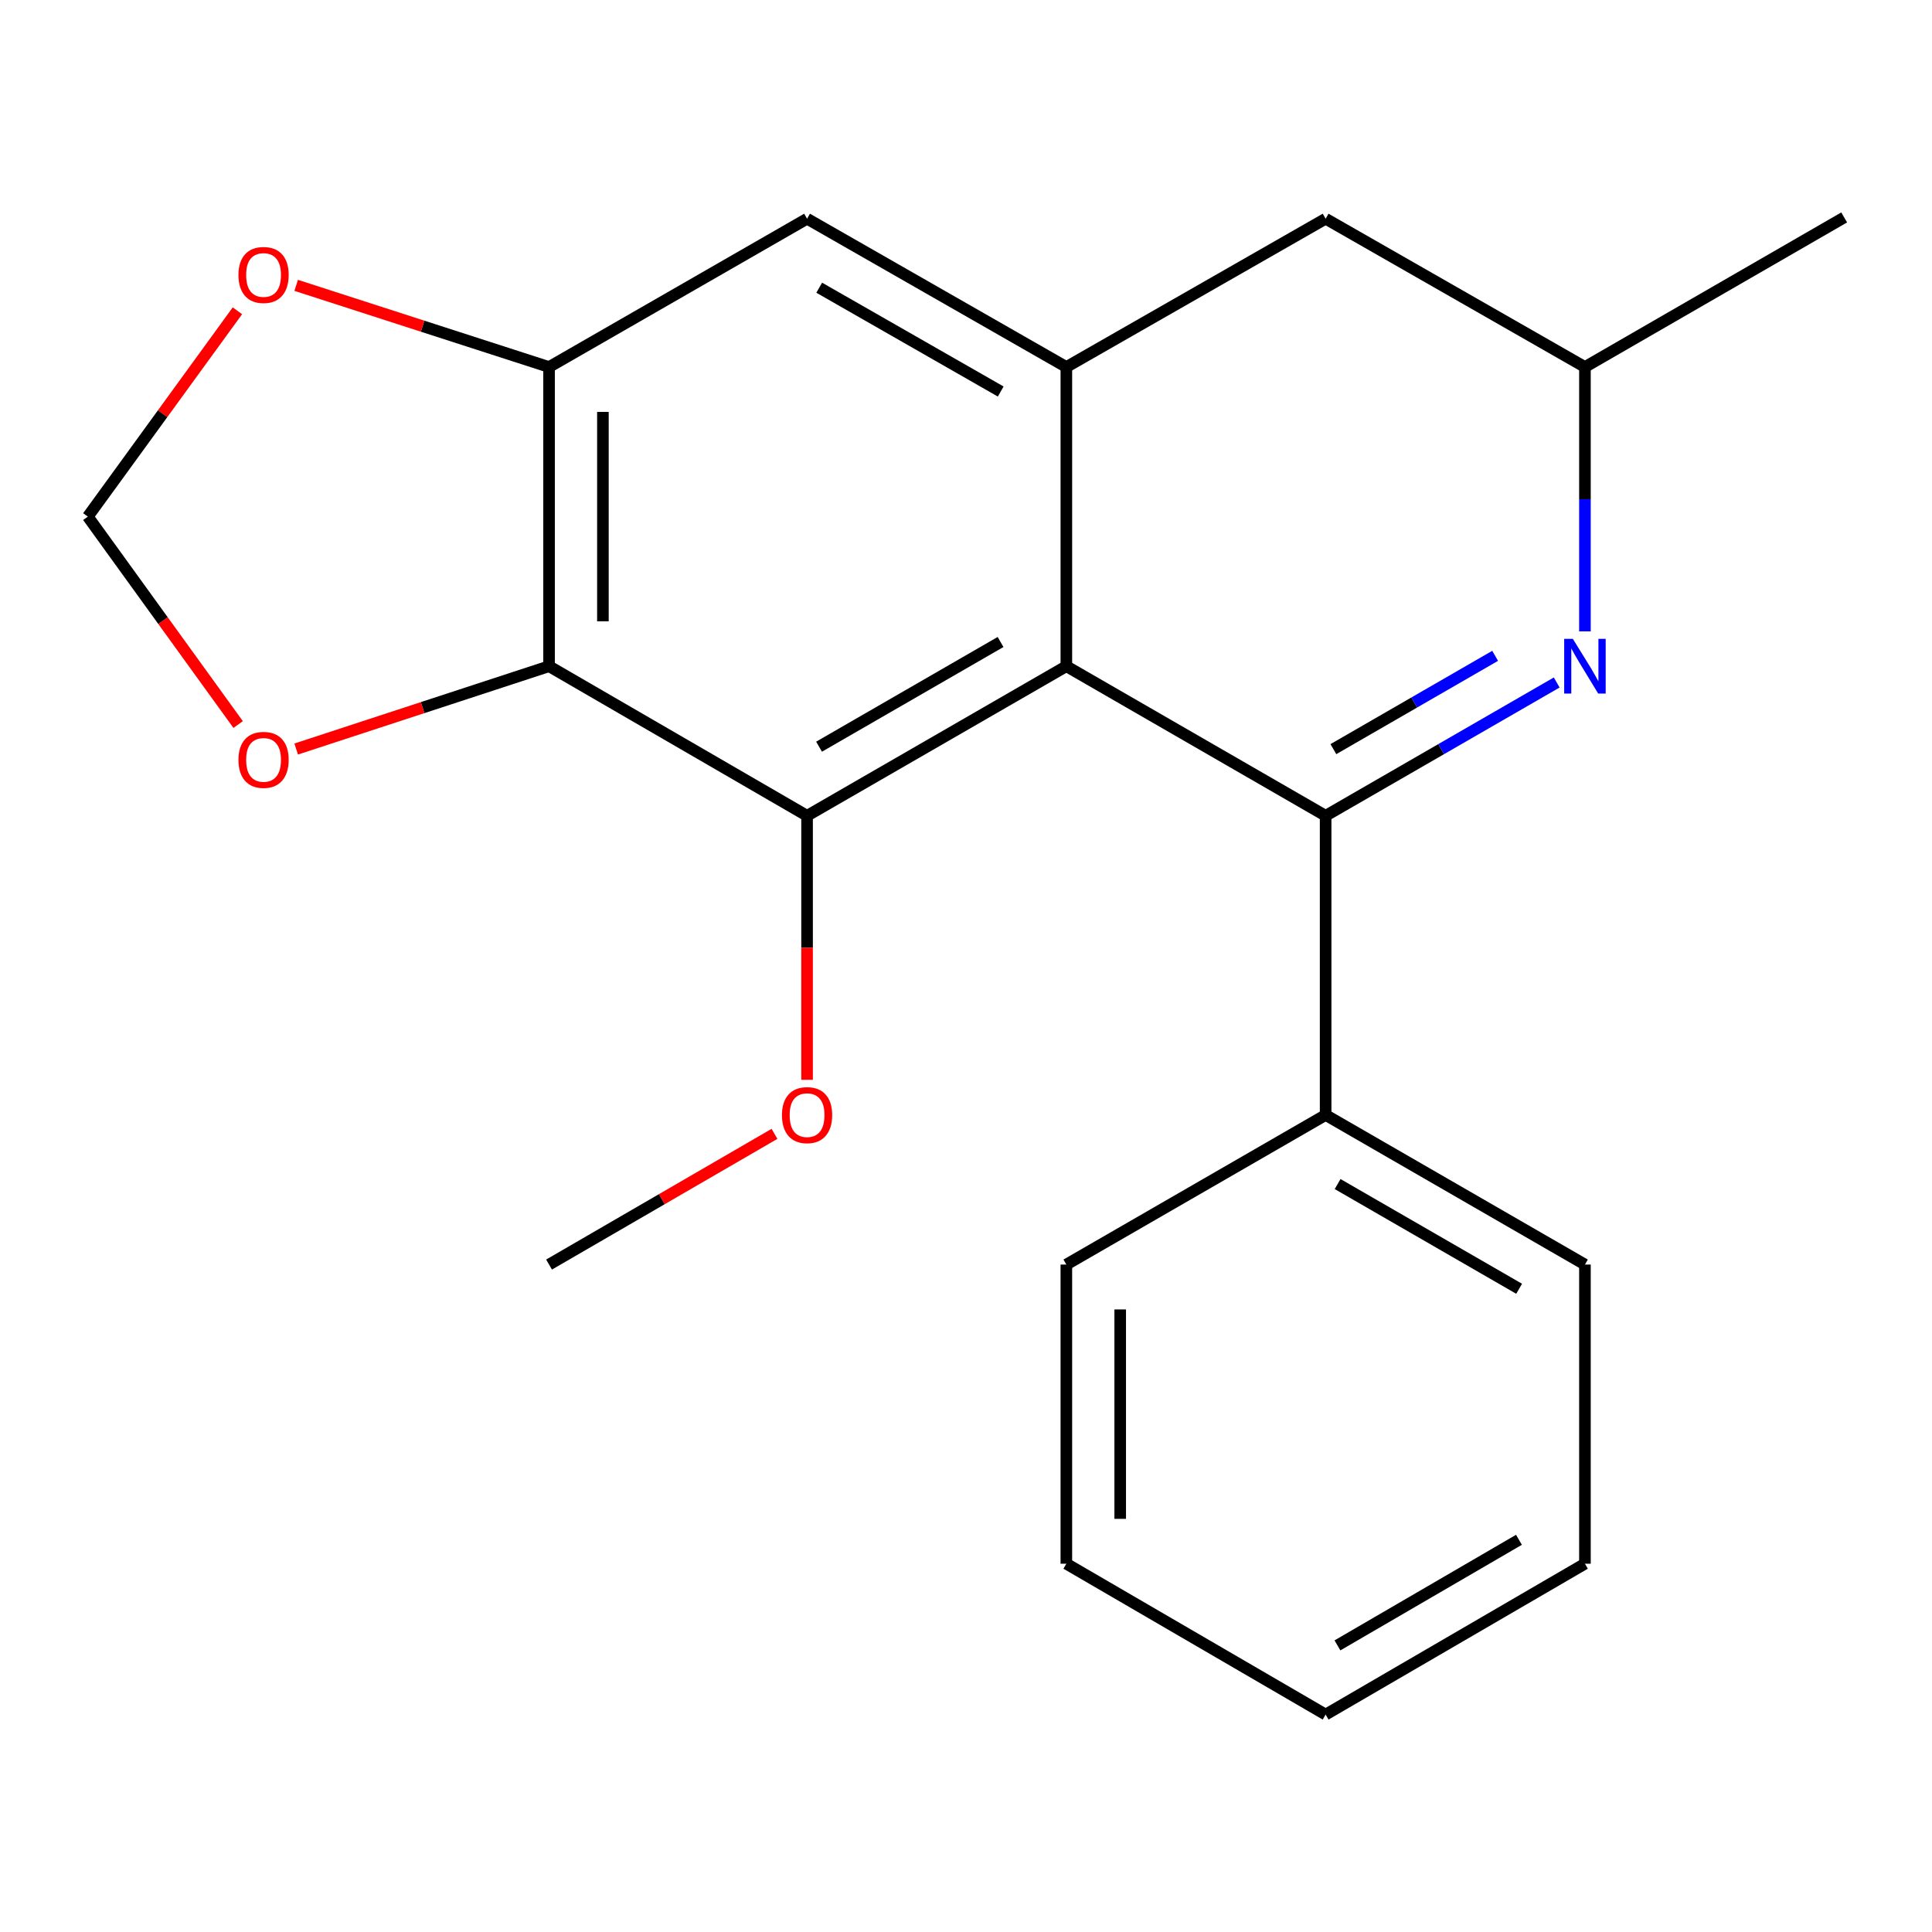 <?xml version='1.0' encoding='iso-8859-1'?>
<svg version='1.1' baseProfile='full'
              xmlns='http://www.w3.org/2000/svg'
                      xmlns:rdkit='http://www.rdkit.org/xml'
                      xmlns:xlink='http://www.w3.org/1999/xlink'
                  xml:space='preserve'
width='1000px' height='1000px' viewBox='0 0 1000 1000'>
<!-- END OF HEADER -->
<rect style='opacity:1.0;fill:#FFFFFF;stroke:none' width='1000' height='1000' x='0' y='0'> </rect>
<path class='bond-0' d='M 551.94,344.83 L 686.142,422.245' style='fill:none;fill-rule:evenodd;stroke:#000000;stroke-width:6px;stroke-linecap:butt;stroke-linejoin:miter;stroke-opacity:1' />
<path class='bond-1' d='M 551.94,344.83 L 417.738,422.245' style='fill:none;fill-rule:evenodd;stroke:#000000;stroke-width:6px;stroke-linecap:butt;stroke-linejoin:miter;stroke-opacity:1' />
<path class='bond-1' d='M 517.881,332.297 L 423.94,386.487' style='fill:none;fill-rule:evenodd;stroke:#000000;stroke-width:6px;stroke-linecap:butt;stroke-linejoin:miter;stroke-opacity:1' />
<path class='bond-4' d='M 551.94,344.83 L 551.94,189.97' style='fill:none;fill-rule:evenodd;stroke:#000000;stroke-width:6px;stroke-linecap:butt;stroke-linejoin:miter;stroke-opacity:1' />
<path class='bond-2' d='M 686.142,422.245 L 745.944,387.752' style='fill:none;fill-rule:evenodd;stroke:#000000;stroke-width:6px;stroke-linecap:butt;stroke-linejoin:miter;stroke-opacity:1' />
<path class='bond-2' d='M 745.944,387.752 L 805.746,353.259' style='fill:none;fill-rule:evenodd;stroke:#0000FF;stroke-width:6px;stroke-linecap:butt;stroke-linejoin:miter;stroke-opacity:1' />
<path class='bond-2' d='M 690.155,387.751 L 732.017,363.606' style='fill:none;fill-rule:evenodd;stroke:#000000;stroke-width:6px;stroke-linecap:butt;stroke-linejoin:miter;stroke-opacity:1' />
<path class='bond-2' d='M 732.017,363.606 L 773.878,339.461' style='fill:none;fill-rule:evenodd;stroke:#0000FF;stroke-width:6px;stroke-linecap:butt;stroke-linejoin:miter;stroke-opacity:1' />
<path class='bond-10' d='M 686.142,422.245 L 686.142,577.105' style='fill:none;fill-rule:evenodd;stroke:#000000;stroke-width:6px;stroke-linecap:butt;stroke-linejoin:miter;stroke-opacity:1' />
<path class='bond-3' d='M 417.738,422.245 L 284.187,344.83' style='fill:none;fill-rule:evenodd;stroke:#000000;stroke-width:6px;stroke-linecap:butt;stroke-linejoin:miter;stroke-opacity:1' />
<path class='bond-13' d='M 417.738,422.245 L 417.738,490.579' style='fill:none;fill-rule:evenodd;stroke:#000000;stroke-width:6px;stroke-linecap:butt;stroke-linejoin:miter;stroke-opacity:1' />
<path class='bond-13' d='M 417.738,490.579 L 417.738,558.913' style='fill:none;fill-rule:evenodd;stroke:#FF0000;stroke-width:6px;stroke-linecap:butt;stroke-linejoin:miter;stroke-opacity:1' />
<path class='bond-11' d='M 820.359,326.799 L 820.359,258.384' style='fill:none;fill-rule:evenodd;stroke:#0000FF;stroke-width:6px;stroke-linecap:butt;stroke-linejoin:miter;stroke-opacity:1' />
<path class='bond-11' d='M 820.359,258.384 L 820.359,189.97' style='fill:none;fill-rule:evenodd;stroke:#000000;stroke-width:6px;stroke-linecap:butt;stroke-linejoin:miter;stroke-opacity:1' />
<path class='bond-5' d='M 284.187,344.83 L 284.187,189.97' style='fill:none;fill-rule:evenodd;stroke:#000000;stroke-width:6px;stroke-linecap:butt;stroke-linejoin:miter;stroke-opacity:1' />
<path class='bond-5' d='M 312.062,321.601 L 312.062,213.199' style='fill:none;fill-rule:evenodd;stroke:#000000;stroke-width:6px;stroke-linecap:butt;stroke-linejoin:miter;stroke-opacity:1' />
<path class='bond-7' d='M 284.187,344.83 L 218.747,366.262' style='fill:none;fill-rule:evenodd;stroke:#000000;stroke-width:6px;stroke-linecap:butt;stroke-linejoin:miter;stroke-opacity:1' />
<path class='bond-7' d='M 218.747,366.262 L 153.307,387.693' style='fill:none;fill-rule:evenodd;stroke:#FF0000;stroke-width:6px;stroke-linecap:butt;stroke-linejoin:miter;stroke-opacity:1' />
<path class='bond-6' d='M 551.94,189.97 L 417.738,113.206' style='fill:none;fill-rule:evenodd;stroke:#000000;stroke-width:6px;stroke-linecap:butt;stroke-linejoin:miter;stroke-opacity:1' />
<path class='bond-6' d='M 517.97,202.652 L 424.028,148.917' style='fill:none;fill-rule:evenodd;stroke:#000000;stroke-width:6px;stroke-linecap:butt;stroke-linejoin:miter;stroke-opacity:1' />
<path class='bond-9' d='M 551.94,189.97 L 686.142,113.206' style='fill:none;fill-rule:evenodd;stroke:#000000;stroke-width:6px;stroke-linecap:butt;stroke-linejoin:miter;stroke-opacity:1' />
<path class='bond-8' d='M 284.187,189.97 L 218.744,168.832' style='fill:none;fill-rule:evenodd;stroke:#000000;stroke-width:6px;stroke-linecap:butt;stroke-linejoin:miter;stroke-opacity:1' />
<path class='bond-8' d='M 218.744,168.832 L 153.301,147.695' style='fill:none;fill-rule:evenodd;stroke:#FF0000;stroke-width:6px;stroke-linecap:butt;stroke-linejoin:miter;stroke-opacity:1' />
<path class='bond-21' d='M 284.187,189.97 L 417.738,113.206' style='fill:none;fill-rule:evenodd;stroke:#000000;stroke-width:6px;stroke-linecap:butt;stroke-linejoin:miter;stroke-opacity:1' />
<path class='bond-12' d='M 123.261,375.022 L 84.358,321.211' style='fill:none;fill-rule:evenodd;stroke:#FF0000;stroke-width:6px;stroke-linecap:butt;stroke-linejoin:miter;stroke-opacity:1' />
<path class='bond-12' d='M 84.358,321.211 L 45.455,267.4' style='fill:none;fill-rule:evenodd;stroke:#000000;stroke-width:6px;stroke-linecap:butt;stroke-linejoin:miter;stroke-opacity:1' />
<path class='bond-23' d='M 122.881,160.87 L 84.168,214.135' style='fill:none;fill-rule:evenodd;stroke:#FF0000;stroke-width:6px;stroke-linecap:butt;stroke-linejoin:miter;stroke-opacity:1' />
<path class='bond-23' d='M 84.168,214.135 L 45.455,267.4' style='fill:none;fill-rule:evenodd;stroke:#000000;stroke-width:6px;stroke-linecap:butt;stroke-linejoin:miter;stroke-opacity:1' />
<path class='bond-22' d='M 686.142,113.206 L 820.359,189.97' style='fill:none;fill-rule:evenodd;stroke:#000000;stroke-width:6px;stroke-linecap:butt;stroke-linejoin:miter;stroke-opacity:1' />
<path class='bond-14' d='M 686.142,577.105 L 820.359,654.535' style='fill:none;fill-rule:evenodd;stroke:#000000;stroke-width:6px;stroke-linecap:butt;stroke-linejoin:miter;stroke-opacity:1' />
<path class='bond-14' d='M 692.345,612.864 L 786.297,667.065' style='fill:none;fill-rule:evenodd;stroke:#000000;stroke-width:6px;stroke-linecap:butt;stroke-linejoin:miter;stroke-opacity:1' />
<path class='bond-15' d='M 686.142,577.105 L 551.94,654.535' style='fill:none;fill-rule:evenodd;stroke:#000000;stroke-width:6px;stroke-linecap:butt;stroke-linejoin:miter;stroke-opacity:1' />
<path class='bond-16' d='M 820.359,189.97 L 954.545,112.54' style='fill:none;fill-rule:evenodd;stroke:#000000;stroke-width:6px;stroke-linecap:butt;stroke-linejoin:miter;stroke-opacity:1' />
<path class='bond-17' d='M 400.879,586.88 L 342.533,620.707' style='fill:none;fill-rule:evenodd;stroke:#FF0000;stroke-width:6px;stroke-linecap:butt;stroke-linejoin:miter;stroke-opacity:1' />
<path class='bond-17' d='M 342.533,620.707 L 284.187,654.535' style='fill:none;fill-rule:evenodd;stroke:#000000;stroke-width:6px;stroke-linecap:butt;stroke-linejoin:miter;stroke-opacity:1' />
<path class='bond-18' d='M 820.359,654.535 L 820.359,809.38' style='fill:none;fill-rule:evenodd;stroke:#000000;stroke-width:6px;stroke-linecap:butt;stroke-linejoin:miter;stroke-opacity:1' />
<path class='bond-19' d='M 551.94,654.535 L 551.94,809.38' style='fill:none;fill-rule:evenodd;stroke:#000000;stroke-width:6px;stroke-linecap:butt;stroke-linejoin:miter;stroke-opacity:1' />
<path class='bond-19' d='M 579.815,677.762 L 579.815,786.153' style='fill:none;fill-rule:evenodd;stroke:#000000;stroke-width:6px;stroke-linecap:butt;stroke-linejoin:miter;stroke-opacity:1' />
<path class='bond-24' d='M 820.359,809.38 L 686.142,887.46' style='fill:none;fill-rule:evenodd;stroke:#000000;stroke-width:6px;stroke-linecap:butt;stroke-linejoin:miter;stroke-opacity:1' />
<path class='bond-24' d='M 786.21,796.997 L 692.258,851.654' style='fill:none;fill-rule:evenodd;stroke:#000000;stroke-width:6px;stroke-linecap:butt;stroke-linejoin:miter;stroke-opacity:1' />
<path class='bond-20' d='M 551.94,809.38 L 686.142,887.46' style='fill:none;fill-rule:evenodd;stroke:#000000;stroke-width:6px;stroke-linecap:butt;stroke-linejoin:miter;stroke-opacity:1' />
<path  class='atom-3' d='M 814.099 330.67
L 823.379 345.67
Q 824.299 347.15, 825.779 349.83
Q 827.259 352.51, 827.339 352.67
L 827.339 330.67
L 831.099 330.67
L 831.099 358.99
L 827.219 358.99
L 817.259 342.59
Q 816.099 340.67, 814.859 338.47
Q 813.659 336.27, 813.299 335.59
L 813.299 358.99
L 809.619 358.99
L 809.619 330.67
L 814.099 330.67
' fill='#0000FF'/>
<path  class='atom-8' d='M 123.419 393.304
Q 123.419 386.504, 126.779 382.704
Q 130.139 378.904, 136.419 378.904
Q 142.699 378.904, 146.059 382.704
Q 149.419 386.504, 149.419 393.304
Q 149.419 400.184, 146.019 404.104
Q 142.619 407.984, 136.419 407.984
Q 130.179 407.984, 126.779 404.104
Q 123.419 400.224, 123.419 393.304
M 136.419 404.784
Q 140.739 404.784, 143.059 401.904
Q 145.419 398.984, 145.419 393.304
Q 145.419 387.744, 143.059 384.944
Q 140.739 382.104, 136.419 382.104
Q 132.099 382.104, 129.739 384.904
Q 127.419 387.704, 127.419 393.304
Q 127.419 399.024, 129.739 401.904
Q 132.099 404.784, 136.419 404.784
' fill='#FF0000'/>
<path  class='atom-9' d='M 123.419 142.322
Q 123.419 135.522, 126.779 131.722
Q 130.139 127.922, 136.419 127.922
Q 142.699 127.922, 146.059 131.722
Q 149.419 135.522, 149.419 142.322
Q 149.419 149.202, 146.019 153.122
Q 142.619 157.002, 136.419 157.002
Q 130.179 157.002, 126.779 153.122
Q 123.419 149.242, 123.419 142.322
M 136.419 153.802
Q 140.739 153.802, 143.059 150.922
Q 145.419 148.002, 145.419 142.322
Q 145.419 136.762, 143.059 133.962
Q 140.739 131.122, 136.419 131.122
Q 132.099 131.122, 129.739 133.922
Q 127.419 136.722, 127.419 142.322
Q 127.419 148.042, 129.739 150.922
Q 132.099 153.802, 136.419 153.802
' fill='#FF0000'/>
<path  class='atom-14' d='M 404.738 577.185
Q 404.738 570.385, 408.098 566.585
Q 411.458 562.785, 417.738 562.785
Q 424.018 562.785, 427.378 566.585
Q 430.738 570.385, 430.738 577.185
Q 430.738 584.065, 427.338 587.985
Q 423.938 591.865, 417.738 591.865
Q 411.498 591.865, 408.098 587.985
Q 404.738 584.105, 404.738 577.185
M 417.738 588.665
Q 422.058 588.665, 424.378 585.785
Q 426.738 582.865, 426.738 577.185
Q 426.738 571.625, 424.378 568.825
Q 422.058 565.985, 417.738 565.985
Q 413.418 565.985, 411.058 568.785
Q 408.738 571.585, 408.738 577.185
Q 408.738 582.905, 411.058 585.785
Q 413.418 588.665, 417.738 588.665
' fill='#FF0000'/>
</svg>
